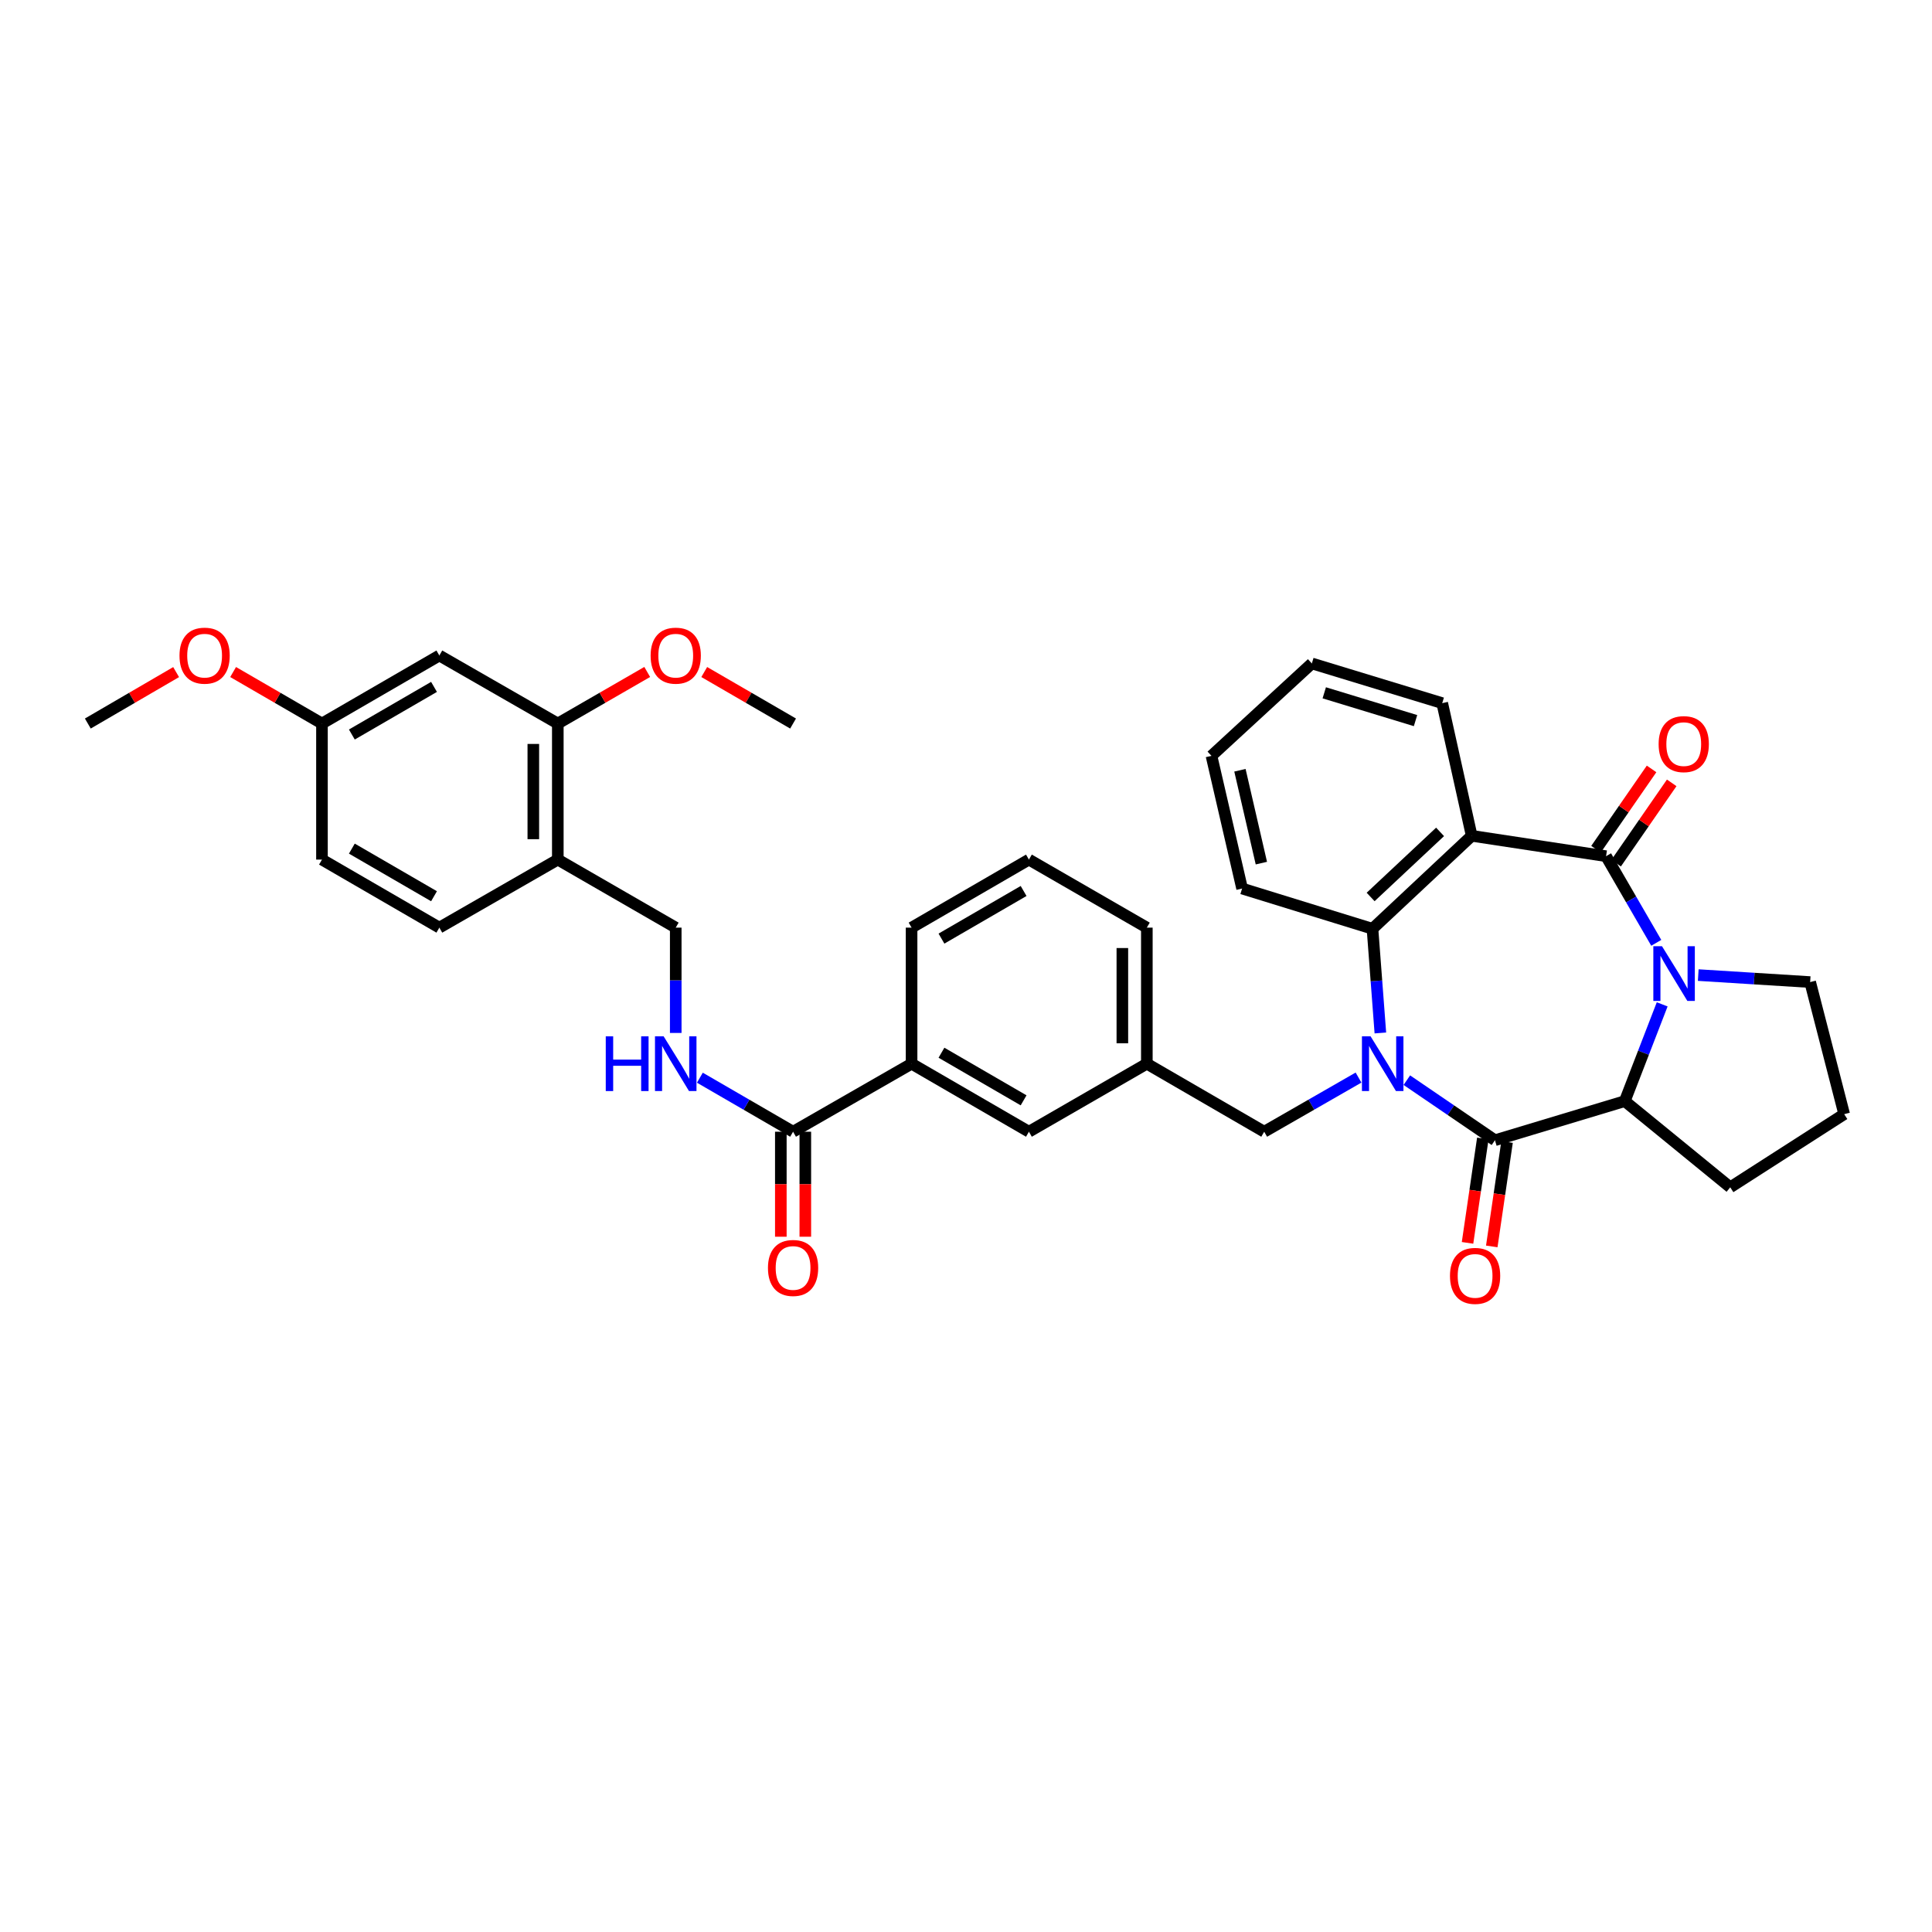<?xml version='1.0' encoding='iso-8859-1'?>
<svg version='1.1' baseProfile='full'
              xmlns='http://www.w3.org/2000/svg'
                      xmlns:rdkit='http://www.rdkit.org/xml'
                      xmlns:xlink='http://www.w3.org/1999/xlink'
                  xml:space='preserve'
width='1000px' height='1000px' viewBox='0 0 1000 1000'>
<!-- END OF HEADER -->
<rect style='opacity:1.0;fill:#FFFFFF;stroke:none' width='1000' height='1000' x='0' y='0'> </rect>
<path class='bond-1' d='M 728.177,559.092 L 750.978,574.639' style='fill:none;fill-rule:evenodd;stroke:#0000FF;stroke-width:6px;stroke-linecap:butt;stroke-linejoin:miter;stroke-opacity:1' />
<path class='bond-1' d='M 750.978,574.639 L 773.779,590.187' style='fill:none;fill-rule:evenodd;stroke:#000000;stroke-width:6px;stroke-linecap:butt;stroke-linejoin:miter;stroke-opacity:1' />
<path class='bond-4' d='M 714.475,534.659 L 712.436,507.699' style='fill:none;fill-rule:evenodd;stroke:#0000FF;stroke-width:6px;stroke-linecap:butt;stroke-linejoin:miter;stroke-opacity:1' />
<path class='bond-4' d='M 712.436,507.699 L 710.397,480.738' style='fill:none;fill-rule:evenodd;stroke:#000000;stroke-width:6px;stroke-linecap:butt;stroke-linejoin:miter;stroke-opacity:1' />
<path class='bond-7' d='M 703.171,557.751 L 678.758,571.765' style='fill:none;fill-rule:evenodd;stroke:#0000FF;stroke-width:6px;stroke-linecap:butt;stroke-linejoin:miter;stroke-opacity:1' />
<path class='bond-7' d='M 678.758,571.765 L 654.346,585.779' style='fill:none;fill-rule:evenodd;stroke:#000000;stroke-width:6px;stroke-linecap:butt;stroke-linejoin:miter;stroke-opacity:1' />
<path class='bond-0' d='M 831.295,443.164 L 761.745,432.616' style='fill:none;fill-rule:evenodd;stroke:#000000;stroke-width:6px;stroke-linecap:butt;stroke-linejoin:miter;stroke-opacity:1' />
<path class='bond-13' d='M 836.507,446.771 L 850.891,425.987' style='fill:none;fill-rule:evenodd;stroke:#000000;stroke-width:6px;stroke-linecap:butt;stroke-linejoin:miter;stroke-opacity:1' />
<path class='bond-13' d='M 850.891,425.987 L 865.276,405.203' style='fill:none;fill-rule:evenodd;stroke:#FF0000;stroke-width:6px;stroke-linecap:butt;stroke-linejoin:miter;stroke-opacity:1' />
<path class='bond-13' d='M 826.084,439.557 L 840.469,418.774' style='fill:none;fill-rule:evenodd;stroke:#000000;stroke-width:6px;stroke-linecap:butt;stroke-linejoin:miter;stroke-opacity:1' />
<path class='bond-13' d='M 840.469,418.774 L 854.854,397.99' style='fill:none;fill-rule:evenodd;stroke:#FF0000;stroke-width:6px;stroke-linecap:butt;stroke-linejoin:miter;stroke-opacity:1' />
<path class='bond-36' d='M 831.295,443.164 L 844.288,465.584' style='fill:none;fill-rule:evenodd;stroke:#000000;stroke-width:6px;stroke-linecap:butt;stroke-linejoin:miter;stroke-opacity:1' />
<path class='bond-36' d='M 844.288,465.584 L 857.281,488.004' style='fill:none;fill-rule:evenodd;stroke:#0000FF;stroke-width:6px;stroke-linecap:butt;stroke-linejoin:miter;stroke-opacity:1' />
<path class='bond-5' d='M 773.779,590.187 L 840.978,569.942' style='fill:none;fill-rule:evenodd;stroke:#000000;stroke-width:6px;stroke-linecap:butt;stroke-linejoin:miter;stroke-opacity:1' />
<path class='bond-14' d='M 767.509,589.268 L 763.551,616.286' style='fill:none;fill-rule:evenodd;stroke:#000000;stroke-width:6px;stroke-linecap:butt;stroke-linejoin:miter;stroke-opacity:1' />
<path class='bond-14' d='M 763.551,616.286 L 759.592,643.304' style='fill:none;fill-rule:evenodd;stroke:#FF0000;stroke-width:6px;stroke-linecap:butt;stroke-linejoin:miter;stroke-opacity:1' />
<path class='bond-14' d='M 780.05,591.105 L 776.092,618.123' style='fill:none;fill-rule:evenodd;stroke:#000000;stroke-width:6px;stroke-linecap:butt;stroke-linejoin:miter;stroke-opacity:1' />
<path class='bond-14' d='M 776.092,618.123 L 772.134,645.141' style='fill:none;fill-rule:evenodd;stroke:#FF0000;stroke-width:6px;stroke-linecap:butt;stroke-linejoin:miter;stroke-opacity:1' />
<path class='bond-2' d='M 860.345,519.849 L 850.661,544.895' style='fill:none;fill-rule:evenodd;stroke:#0000FF;stroke-width:6px;stroke-linecap:butt;stroke-linejoin:miter;stroke-opacity:1' />
<path class='bond-2' d='M 850.661,544.895 L 840.978,569.942' style='fill:none;fill-rule:evenodd;stroke:#000000;stroke-width:6px;stroke-linecap:butt;stroke-linejoin:miter;stroke-opacity:1' />
<path class='bond-20' d='M 879.008,504.701 L 907.971,506.511' style='fill:none;fill-rule:evenodd;stroke:#0000FF;stroke-width:6px;stroke-linecap:butt;stroke-linejoin:miter;stroke-opacity:1' />
<path class='bond-20' d='M 907.971,506.511 L 936.934,508.32' style='fill:none;fill-rule:evenodd;stroke:#000000;stroke-width:6px;stroke-linecap:butt;stroke-linejoin:miter;stroke-opacity:1' />
<path class='bond-3' d='M 761.745,432.616 L 710.397,480.738' style='fill:none;fill-rule:evenodd;stroke:#000000;stroke-width:6px;stroke-linecap:butt;stroke-linejoin:miter;stroke-opacity:1' />
<path class='bond-3' d='M 745.376,430.586 L 709.432,464.272' style='fill:none;fill-rule:evenodd;stroke:#000000;stroke-width:6px;stroke-linecap:butt;stroke-linejoin:miter;stroke-opacity:1' />
<path class='bond-22' d='M 761.745,432.616 L 746.493,363.945' style='fill:none;fill-rule:evenodd;stroke:#000000;stroke-width:6px;stroke-linecap:butt;stroke-linejoin:miter;stroke-opacity:1' />
<path class='bond-26' d='M 710.397,480.738 L 642.91,459.902' style='fill:none;fill-rule:evenodd;stroke:#000000;stroke-width:6px;stroke-linecap:butt;stroke-linejoin:miter;stroke-opacity:1' />
<path class='bond-25' d='M 840.978,569.942 L 895.572,614.544' style='fill:none;fill-rule:evenodd;stroke:#000000;stroke-width:6px;stroke-linecap:butt;stroke-linejoin:miter;stroke-opacity:1' />
<path class='bond-6' d='M 410.494,585.779 L 471.833,550.57' style='fill:none;fill-rule:evenodd;stroke:#000000;stroke-width:6px;stroke-linecap:butt;stroke-linejoin:miter;stroke-opacity:1' />
<path class='bond-9' d='M 410.494,585.779 L 386.374,571.796' style='fill:none;fill-rule:evenodd;stroke:#000000;stroke-width:6px;stroke-linecap:butt;stroke-linejoin:miter;stroke-opacity:1' />
<path class='bond-9' d='M 386.374,571.796 L 362.254,557.814' style='fill:none;fill-rule:evenodd;stroke:#0000FF;stroke-width:6px;stroke-linecap:butt;stroke-linejoin:miter;stroke-opacity:1' />
<path class='bond-17' d='M 404.156,585.779 L 404.156,612.953' style='fill:none;fill-rule:evenodd;stroke:#000000;stroke-width:6px;stroke-linecap:butt;stroke-linejoin:miter;stroke-opacity:1' />
<path class='bond-17' d='M 404.156,612.953 L 404.156,640.128' style='fill:none;fill-rule:evenodd;stroke:#FF0000;stroke-width:6px;stroke-linecap:butt;stroke-linejoin:miter;stroke-opacity:1' />
<path class='bond-17' d='M 416.831,585.779 L 416.831,612.953' style='fill:none;fill-rule:evenodd;stroke:#000000;stroke-width:6px;stroke-linecap:butt;stroke-linejoin:miter;stroke-opacity:1' />
<path class='bond-17' d='M 416.831,612.953 L 416.831,640.128' style='fill:none;fill-rule:evenodd;stroke:#FF0000;stroke-width:6px;stroke-linecap:butt;stroke-linejoin:miter;stroke-opacity:1' />
<path class='bond-18' d='M 654.346,585.779 L 593.605,550.57' style='fill:none;fill-rule:evenodd;stroke:#000000;stroke-width:6px;stroke-linecap:butt;stroke-linejoin:miter;stroke-opacity:1' />
<path class='bond-8' d='M 288.722,444.924 L 349.759,480.14' style='fill:none;fill-rule:evenodd;stroke:#000000;stroke-width:6px;stroke-linecap:butt;stroke-linejoin:miter;stroke-opacity:1' />
<path class='bond-10' d='M 288.722,444.924 L 288.722,374.501' style='fill:none;fill-rule:evenodd;stroke:#000000;stroke-width:6px;stroke-linecap:butt;stroke-linejoin:miter;stroke-opacity:1' />
<path class='bond-10' d='M 276.047,434.361 L 276.047,385.064' style='fill:none;fill-rule:evenodd;stroke:#000000;stroke-width:6px;stroke-linecap:butt;stroke-linejoin:miter;stroke-opacity:1' />
<path class='bond-19' d='M 288.722,444.924 L 227.404,480.14' style='fill:none;fill-rule:evenodd;stroke:#000000;stroke-width:6px;stroke-linecap:butt;stroke-linejoin:miter;stroke-opacity:1' />
<path class='bond-15' d='M 349.759,534.65 L 349.759,507.395' style='fill:none;fill-rule:evenodd;stroke:#0000FF;stroke-width:6px;stroke-linecap:butt;stroke-linejoin:miter;stroke-opacity:1' />
<path class='bond-15' d='M 349.759,507.395 L 349.759,480.14' style='fill:none;fill-rule:evenodd;stroke:#000000;stroke-width:6px;stroke-linecap:butt;stroke-linejoin:miter;stroke-opacity:1' />
<path class='bond-12' d='M 288.722,374.501 L 227.404,339.286' style='fill:none;fill-rule:evenodd;stroke:#000000;stroke-width:6px;stroke-linecap:butt;stroke-linejoin:miter;stroke-opacity:1' />
<path class='bond-24' d='M 288.722,374.501 L 311.86,361.152' style='fill:none;fill-rule:evenodd;stroke:#000000;stroke-width:6px;stroke-linecap:butt;stroke-linejoin:miter;stroke-opacity:1' />
<path class='bond-24' d='M 311.86,361.152 L 334.998,347.802' style='fill:none;fill-rule:evenodd;stroke:#FF0000;stroke-width:6px;stroke-linecap:butt;stroke-linejoin:miter;stroke-opacity:1' />
<path class='bond-11' d='M 471.833,550.57 L 532.568,585.779' style='fill:none;fill-rule:evenodd;stroke:#000000;stroke-width:6px;stroke-linecap:butt;stroke-linejoin:miter;stroke-opacity:1' />
<path class='bond-11' d='M 487.3,544.886 L 529.814,569.532' style='fill:none;fill-rule:evenodd;stroke:#000000;stroke-width:6px;stroke-linecap:butt;stroke-linejoin:miter;stroke-opacity:1' />
<path class='bond-39' d='M 471.833,550.57 L 471.833,480.14' style='fill:none;fill-rule:evenodd;stroke:#000000;stroke-width:6px;stroke-linecap:butt;stroke-linejoin:miter;stroke-opacity:1' />
<path class='bond-40' d='M 227.404,339.286 L 166.648,374.501' style='fill:none;fill-rule:evenodd;stroke:#000000;stroke-width:6px;stroke-linecap:butt;stroke-linejoin:miter;stroke-opacity:1' />
<path class='bond-40' d='M 224.647,355.534 L 182.118,380.185' style='fill:none;fill-rule:evenodd;stroke:#000000;stroke-width:6px;stroke-linecap:butt;stroke-linejoin:miter;stroke-opacity:1' />
<path class='bond-16' d='M 532.568,585.779 L 593.605,550.57' style='fill:none;fill-rule:evenodd;stroke:#000000;stroke-width:6px;stroke-linecap:butt;stroke-linejoin:miter;stroke-opacity:1' />
<path class='bond-31' d='M 593.605,550.57 L 593.605,480.14' style='fill:none;fill-rule:evenodd;stroke:#000000;stroke-width:6px;stroke-linecap:butt;stroke-linejoin:miter;stroke-opacity:1' />
<path class='bond-31' d='M 580.93,540.006 L 580.93,490.704' style='fill:none;fill-rule:evenodd;stroke:#000000;stroke-width:6px;stroke-linecap:butt;stroke-linejoin:miter;stroke-opacity:1' />
<path class='bond-23' d='M 227.404,480.14 L 166.648,444.924' style='fill:none;fill-rule:evenodd;stroke:#000000;stroke-width:6px;stroke-linecap:butt;stroke-linejoin:miter;stroke-opacity:1' />
<path class='bond-23' d='M 224.647,463.891 L 182.118,439.241' style='fill:none;fill-rule:evenodd;stroke:#000000;stroke-width:6px;stroke-linecap:butt;stroke-linejoin:miter;stroke-opacity:1' />
<path class='bond-38' d='M 936.934,508.32 L 954.545,576.688' style='fill:none;fill-rule:evenodd;stroke:#000000;stroke-width:6px;stroke-linecap:butt;stroke-linejoin:miter;stroke-opacity:1' />
<path class='bond-21' d='M 166.648,374.501 L 166.648,444.924' style='fill:none;fill-rule:evenodd;stroke:#000000;stroke-width:6px;stroke-linecap:butt;stroke-linejoin:miter;stroke-opacity:1' />
<path class='bond-27' d='M 166.648,374.501 L 143.655,361.171' style='fill:none;fill-rule:evenodd;stroke:#000000;stroke-width:6px;stroke-linecap:butt;stroke-linejoin:miter;stroke-opacity:1' />
<path class='bond-27' d='M 143.655,361.171 L 120.662,347.84' style='fill:none;fill-rule:evenodd;stroke:#FF0000;stroke-width:6px;stroke-linecap:butt;stroke-linejoin:miter;stroke-opacity:1' />
<path class='bond-37' d='M 746.493,363.945 L 679.006,343.391' style='fill:none;fill-rule:evenodd;stroke:#000000;stroke-width:6px;stroke-linecap:butt;stroke-linejoin:miter;stroke-opacity:1' />
<path class='bond-37' d='M 732.677,372.987 L 685.436,358.599' style='fill:none;fill-rule:evenodd;stroke:#000000;stroke-width:6px;stroke-linecap:butt;stroke-linejoin:miter;stroke-opacity:1' />
<path class='bond-32' d='M 364.515,347.841 L 387.504,361.171' style='fill:none;fill-rule:evenodd;stroke:#FF0000;stroke-width:6px;stroke-linecap:butt;stroke-linejoin:miter;stroke-opacity:1' />
<path class='bond-32' d='M 387.504,361.171 L 410.494,374.501' style='fill:none;fill-rule:evenodd;stroke:#000000;stroke-width:6px;stroke-linecap:butt;stroke-linejoin:miter;stroke-opacity:1' />
<path class='bond-28' d='M 895.572,614.544 L 954.545,576.688' style='fill:none;fill-rule:evenodd;stroke:#000000;stroke-width:6px;stroke-linecap:butt;stroke-linejoin:miter;stroke-opacity:1' />
<path class='bond-35' d='M 642.91,459.902 L 627.06,391.232' style='fill:none;fill-rule:evenodd;stroke:#000000;stroke-width:6px;stroke-linecap:butt;stroke-linejoin:miter;stroke-opacity:1' />
<path class='bond-35' d='M 652.883,446.751 L 641.787,398.682' style='fill:none;fill-rule:evenodd;stroke:#000000;stroke-width:6px;stroke-linecap:butt;stroke-linejoin:miter;stroke-opacity:1' />
<path class='bond-33' d='M 91.158,347.877 L 68.306,361.189' style='fill:none;fill-rule:evenodd;stroke:#FF0000;stroke-width:6px;stroke-linecap:butt;stroke-linejoin:miter;stroke-opacity:1' />
<path class='bond-33' d='M 68.306,361.189 L 45.455,374.501' style='fill:none;fill-rule:evenodd;stroke:#000000;stroke-width:6px;stroke-linecap:butt;stroke-linejoin:miter;stroke-opacity:1' />
<path class='bond-29' d='M 471.833,480.14 L 532.568,444.924' style='fill:none;fill-rule:evenodd;stroke:#000000;stroke-width:6px;stroke-linecap:butt;stroke-linejoin:miter;stroke-opacity:1' />
<path class='bond-29' d='M 487.301,485.822 L 529.815,461.172' style='fill:none;fill-rule:evenodd;stroke:#000000;stroke-width:6px;stroke-linecap:butt;stroke-linejoin:miter;stroke-opacity:1' />
<path class='bond-30' d='M 532.568,444.924 L 593.605,480.14' style='fill:none;fill-rule:evenodd;stroke:#000000;stroke-width:6px;stroke-linecap:butt;stroke-linejoin:miter;stroke-opacity:1' />
<path class='bond-34' d='M 679.006,343.391 L 627.06,391.232' style='fill:none;fill-rule:evenodd;stroke:#000000;stroke-width:6px;stroke-linecap:butt;stroke-linejoin:miter;stroke-opacity:1' />
<path  class='atom-0' d='M 709.419 536.41
L 718.699 551.41
Q 719.619 552.89, 721.099 555.57
Q 722.579 558.25, 722.659 558.41
L 722.659 536.41
L 726.419 536.41
L 726.419 564.73
L 722.539 564.73
L 712.579 548.33
Q 711.419 546.41, 710.179 544.21
Q 708.979 542.01, 708.619 541.33
L 708.619 564.73
L 704.939 564.73
L 704.939 536.41
L 709.419 536.41
' fill='#0000FF'/>
<path  class='atom-3' d='M 860.244 489.759
L 869.524 504.759
Q 870.444 506.239, 871.924 508.919
Q 873.404 511.599, 873.484 511.759
L 873.484 489.759
L 877.244 489.759
L 877.244 518.079
L 873.364 518.079
L 863.404 501.679
Q 862.244 499.759, 861.004 497.559
Q 859.804 495.359, 859.444 494.679
L 859.444 518.079
L 855.764 518.079
L 855.764 489.759
L 860.244 489.759
' fill='#0000FF'/>
<path  class='atom-10' d='M 313.539 536.41
L 317.379 536.41
L 317.379 548.45
L 331.859 548.45
L 331.859 536.41
L 335.699 536.41
L 335.699 564.73
L 331.859 564.73
L 331.859 551.65
L 317.379 551.65
L 317.379 564.73
L 313.539 564.73
L 313.539 536.41
' fill='#0000FF'/>
<path  class='atom-10' d='M 343.499 536.41
L 352.779 551.41
Q 353.699 552.89, 355.179 555.57
Q 356.659 558.25, 356.739 558.41
L 356.739 536.41
L 360.499 536.41
L 360.499 564.73
L 356.619 564.73
L 346.659 548.33
Q 345.499 546.41, 344.259 544.21
Q 343.059 542.01, 342.699 541.33
L 342.699 564.73
L 339.019 564.73
L 339.019 536.41
L 343.499 536.41
' fill='#0000FF'/>
<path  class='atom-14' d='M 858.503 385.15
Q 858.503 378.35, 861.863 374.55
Q 865.223 370.75, 871.503 370.75
Q 877.783 370.75, 881.143 374.55
Q 884.503 378.35, 884.503 385.15
Q 884.503 392.03, 881.103 395.95
Q 877.703 399.83, 871.503 399.83
Q 865.263 399.83, 861.863 395.95
Q 858.503 392.07, 858.503 385.15
M 871.503 396.63
Q 875.823 396.63, 878.143 393.75
Q 880.503 390.83, 880.503 385.15
Q 880.503 379.59, 878.143 376.79
Q 875.823 373.95, 871.503 373.95
Q 867.183 373.95, 864.823 376.75
Q 862.503 379.55, 862.503 385.15
Q 862.503 390.87, 864.823 393.75
Q 867.183 396.63, 871.503 396.63
' fill='#FF0000'/>
<path  class='atom-15' d='M 750.506 660.394
Q 750.506 653.594, 753.866 649.794
Q 757.226 645.994, 763.506 645.994
Q 769.786 645.994, 773.146 649.794
Q 776.506 653.594, 776.506 660.394
Q 776.506 667.274, 773.106 671.194
Q 769.706 675.074, 763.506 675.074
Q 757.266 675.074, 753.866 671.194
Q 750.506 667.314, 750.506 660.394
M 763.506 671.874
Q 767.826 671.874, 770.146 668.994
Q 772.506 666.074, 772.506 660.394
Q 772.506 654.834, 770.146 652.034
Q 767.826 649.194, 763.506 649.194
Q 759.186 649.194, 756.826 651.994
Q 754.506 654.794, 754.506 660.394
Q 754.506 666.114, 756.826 668.994
Q 759.186 671.874, 763.506 671.874
' fill='#FF0000'/>
<path  class='atom-18' d='M 397.494 656.289
Q 397.494 649.489, 400.854 645.689
Q 404.214 641.889, 410.494 641.889
Q 416.774 641.889, 420.134 645.689
Q 423.494 649.489, 423.494 656.289
Q 423.494 663.169, 420.094 667.089
Q 416.694 670.969, 410.494 670.969
Q 404.254 670.969, 400.854 667.089
Q 397.494 663.209, 397.494 656.289
M 410.494 667.769
Q 414.814 667.769, 417.134 664.889
Q 419.494 661.969, 419.494 656.289
Q 419.494 650.729, 417.134 647.929
Q 414.814 645.089, 410.494 645.089
Q 406.174 645.089, 403.814 647.889
Q 401.494 650.689, 401.494 656.289
Q 401.494 662.009, 403.814 664.889
Q 406.174 667.769, 410.494 667.769
' fill='#FF0000'/>
<path  class='atom-25' d='M 336.759 339.366
Q 336.759 332.566, 340.119 328.766
Q 343.479 324.966, 349.759 324.966
Q 356.039 324.966, 359.399 328.766
Q 362.759 332.566, 362.759 339.366
Q 362.759 346.246, 359.359 350.166
Q 355.959 354.046, 349.759 354.046
Q 343.519 354.046, 340.119 350.166
Q 336.759 346.286, 336.759 339.366
M 349.759 350.846
Q 354.079 350.846, 356.399 347.966
Q 358.759 345.046, 358.759 339.366
Q 358.759 333.806, 356.399 331.006
Q 354.079 328.166, 349.759 328.166
Q 345.439 328.166, 343.079 330.966
Q 340.759 333.766, 340.759 339.366
Q 340.759 345.086, 343.079 347.966
Q 345.439 350.846, 349.759 350.846
' fill='#FF0000'/>
<path  class='atom-28' d='M 92.907 339.366
Q 92.907 332.566, 96.267 328.766
Q 99.627 324.966, 105.907 324.966
Q 112.187 324.966, 115.547 328.766
Q 118.907 332.566, 118.907 339.366
Q 118.907 346.246, 115.507 350.166
Q 112.107 354.046, 105.907 354.046
Q 99.667 354.046, 96.267 350.166
Q 92.907 346.286, 92.907 339.366
M 105.907 350.846
Q 110.227 350.846, 112.547 347.966
Q 114.907 345.046, 114.907 339.366
Q 114.907 333.806, 112.547 331.006
Q 110.227 328.166, 105.907 328.166
Q 101.587 328.166, 99.227 330.966
Q 96.907 333.766, 96.907 339.366
Q 96.907 345.086, 99.227 347.966
Q 101.587 350.846, 105.907 350.846
' fill='#FF0000'/>
</svg>
